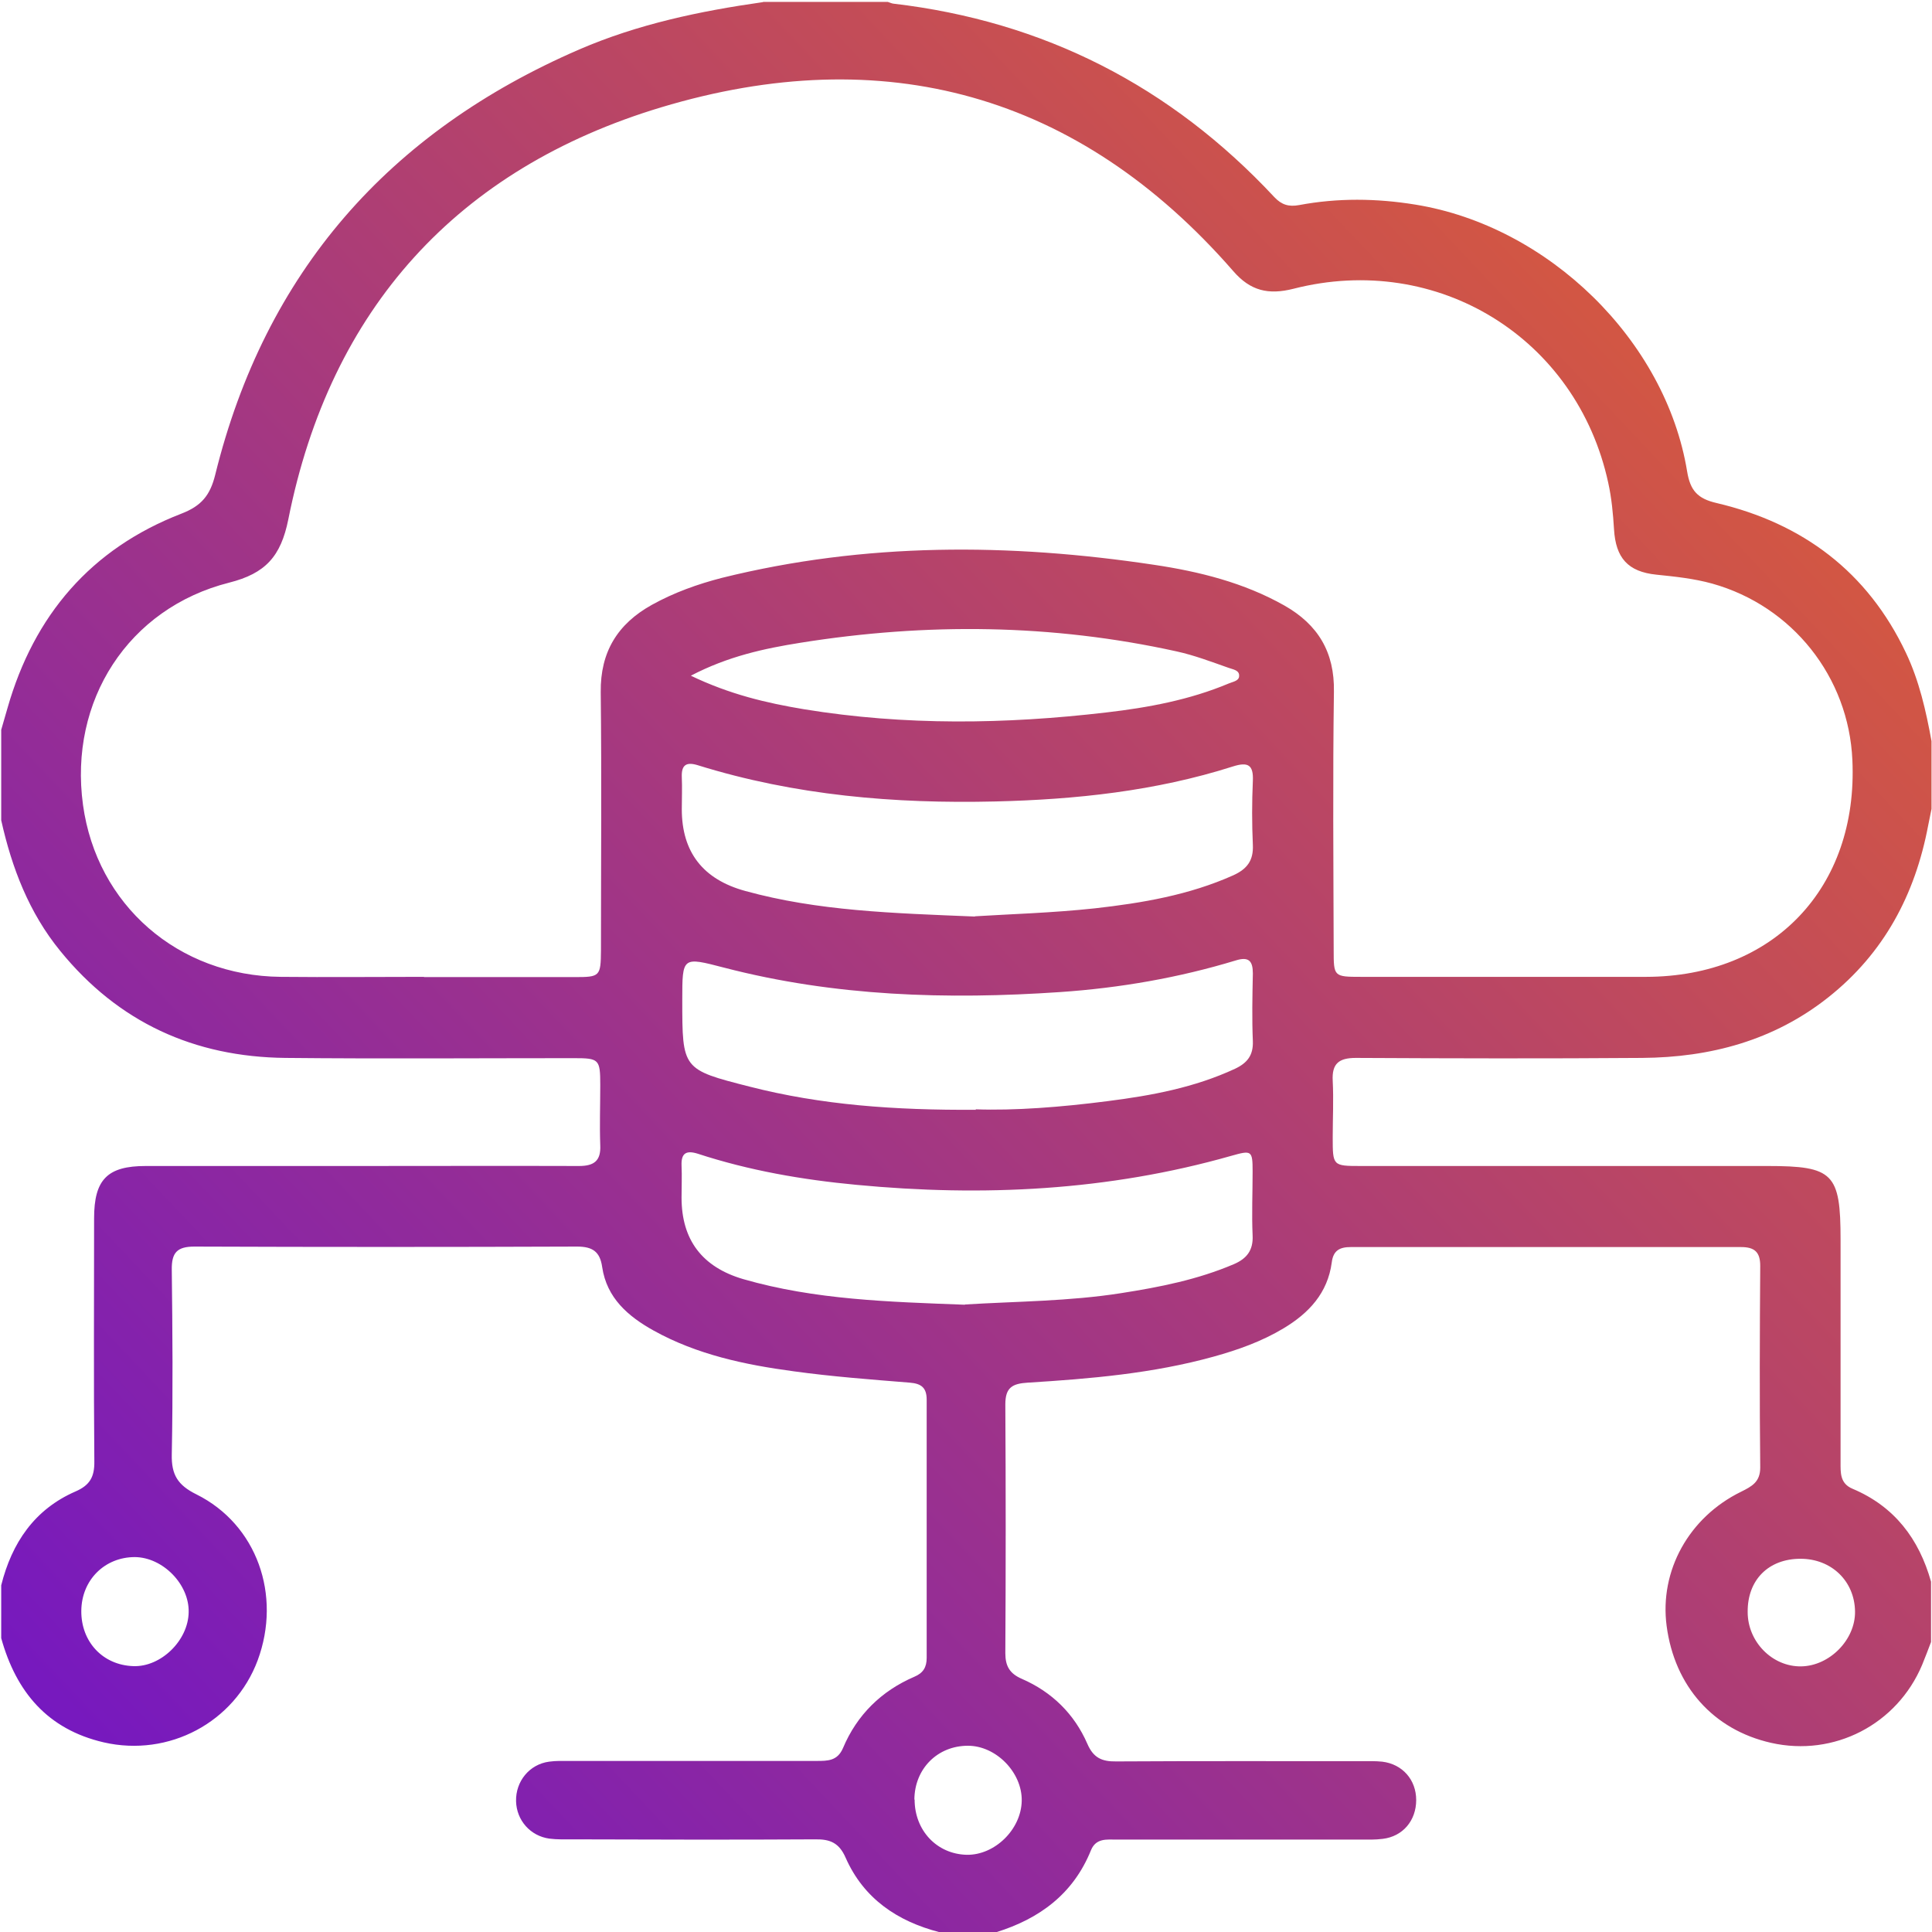 <?xml version="1.0" encoding="UTF-8"?>
<svg id="Layer_2" data-name="Layer 2" xmlns="http://www.w3.org/2000/svg" xmlns:xlink="http://www.w3.org/1999/xlink" viewBox="0 0 80.08 80.08">
  <defs>
    <style>
      .cls-1 {
        fill: none;
      }

      .cls-2 {
        fill: url(#linear-gradient);
      }
    </style>
    <linearGradient id="linear-gradient" x1="-2.38" y1="85.84" x2="89.47" y2="-.83" gradientUnits="userSpaceOnUse">
      <stop offset="0" stop-color="#680fd2"/>
      <stop offset="1" stop-color="#ee691e"/>
    </linearGradient>
  </defs>
  <g id="Layer_1-2" data-name="Layer 1">
    <g>
      <rect class="cls-1" width="79.84" height="79.84"/>
      <path class="cls-2" d="m31.64.08c1.72,0,3.44,0,5.16,0,.07.02.15.06.22.07,6.25.73,11.51,3.42,15.8,8.02.3.32.6.41,1.03.33,1.6-.3,3.21-.28,4.81-.02,5.52.89,10.38,5.63,11.27,11.06.13.8.44,1.13,1.22,1.31,3.57.84,6.26,2.85,7.85,6.21.55,1.16.83,2.4,1.06,3.66v2.81c-.05.23-.09.46-.14.69-.54,2.86-1.83,5.29-4.14,7.12-2.26,1.79-4.89,2.49-7.72,2.51-3.95.03-7.91.02-11.86,0-.7,0-1,.23-.96.95.04.78,0,1.56,0,2.34,0,1.18,0,1.19,1.16,1.19,5.62,0,11.24,0,16.86,0,2.73,0,3.03.3,3.03,3.06,0,3.07,0,6.14,0,9.21,0,.44-.03.89.5,1.11,1.73.73,2.75,2.07,3.25,3.85v2.5c-.12.32-.24.63-.37.95-1.04,2.47-3.65,3.82-6.26,3.23-2.39-.54-4-2.34-4.33-4.85-.3-2.28.92-4.5,3.09-5.56.44-.22.79-.4.79-1-.03-2.79-.02-5.57,0-8.36,0-.58-.24-.78-.8-.78-5.39,0-10.78,0-16.17,0-.46,0-.73.14-.79.64-.17,1.27-.95,2.1-2,2.73-.9.54-1.88.89-2.89,1.17-2.52.7-5.12.92-7.71,1.08-.64.04-.93.2-.93.9.02,3.44.02,6.87,0,10.31,0,.54.18.85.69,1.07,1.24.54,2.17,1.45,2.71,2.69.25.58.6.74,1.2.73,3.39-.02,6.77-.01,10.16-.01.29,0,.58-.01.86.02.84.1,1.41.75,1.41,1.59,0,.85-.55,1.51-1.39,1.61-.31.04-.62.03-.94.03-3.36,0-6.72,0-10.08,0-.41,0-.86-.07-1.07.44-.73,1.81-2.13,2.84-3.93,3.4h-2.34c-1.75-.45-3.15-1.39-3.9-3.09-.27-.62-.65-.77-1.26-.76-3.36.02-6.72.01-10.08,0-.31,0-.63.01-.94-.03-.79-.11-1.36-.76-1.38-1.55-.02-.82.55-1.53,1.37-1.64.28-.04.57-.03.86-.03,3.41,0,6.82,0,10.23,0,.46,0,.86,0,1.09-.53.58-1.38,1.59-2.37,2.96-2.96.36-.15.51-.39.51-.78,0-3.57,0-7.13,0-10.7,0-.5-.22-.67-.7-.71-1.61-.13-3.22-.25-4.81-.47-2.02-.27-4.01-.69-5.81-1.69-1.06-.59-1.94-1.35-2.13-2.63-.09-.64-.4-.85-1.04-.85-5.29.02-10.57.02-15.86,0-.72,0-.95.25-.94.96.03,2.55.05,5.1,0,7.65-.02.85.25,1.28,1.02,1.66,2.51,1.25,3.54,4.18,2.54,6.88-.96,2.57-3.68,4.02-6.38,3.4-2.33-.54-3.63-2.09-4.25-4.32v-2.19c.44-1.76,1.38-3.15,3.08-3.89.6-.26.79-.61.78-1.25-.03-3.36-.01-6.72-.01-10.07,0-1.61.55-2.17,2.14-2.17,2.97,0,5.93,0,8.9,0,3.02,0,6.04-.01,9.06,0,.63,0,.91-.22.88-.86-.03-.83,0-1.67,0-2.5,0-1.07-.05-1.11-1.1-1.11-3.98,0-7.96.03-11.95-.01-3.78-.04-6.92-1.47-9.33-4.43-1.3-1.59-2.01-3.45-2.45-5.42,0-1.25,0-2.5,0-3.75.09-.3.17-.6.26-.9,1.1-3.85,3.46-6.61,7.21-8.06.83-.32,1.19-.76,1.4-1.61,2.07-8.39,7.19-14.21,15.09-17.63,2.43-1.05,5-1.59,7.6-1.96Zm-14.07,40.42c2.08,0,4.17,0,6.25,0,1.05,0,1.08-.03,1.09-1.11,0-3.57.03-7.14-.01-10.7-.02-1.67.7-2.83,2.12-3.62.92-.51,1.9-.86,2.91-1.12,5.93-1.47,11.91-1.44,17.9-.54,1.88.28,3.73.74,5.41,1.69,1.39.79,2.08,1.93,2.05,3.57-.05,3.57-.02,7.13-.01,10.7,0,1.11,0,1.12,1.15,1.12,3.93,0,7.86,0,11.8,0,5.28-.01,8.79-3.69,8.55-8.98-.15-3.45-2.49-6.39-5.81-7.32-.76-.21-1.53-.29-2.31-.37-1.19-.12-1.69-.7-1.76-1.88-.04-.65-.1-1.3-.24-1.93-1.3-6-7.08-9.57-13.05-8.04-1.03.26-1.78.09-2.49-.73-6.43-7.38-14.51-9.56-23.72-6.79-8.43,2.54-13.71,8.34-15.45,17.08-.31,1.54-.95,2.24-2.45,2.62-4.19,1.06-6.65,4.9-6.06,9.21.57,4.15,3.94,7.09,8.2,7.13,1.98.02,3.96,0,5.94,0Zm22.86,5.48c1.61.06,3.56-.09,5.49-.34,1.81-.23,3.59-.56,5.27-1.34.51-.24.76-.56.74-1.14-.04-.93-.02-1.87,0-2.81,0-.52-.17-.71-.71-.54-2.37.72-4.8,1.14-7.27,1.31-4.69.32-9.35.18-13.93-1.01-1.74-.45-1.74-.47-1.74,1.34,0,2.87,0,2.88,2.79,3.59,2.97.76,5.99.98,9.39.96Zm-.43,8.09c2.12-.13,4.31-.13,6.47-.47,1.6-.25,3.17-.56,4.67-1.2.54-.23.81-.58.78-1.19-.04-.88,0-1.77,0-2.65,0-.88-.04-.89-.89-.65-5.1,1.45-10.29,1.7-15.54,1.2-2.23-.21-4.43-.59-6.57-1.29-.48-.15-.69-.02-.67.49.02.44,0,.88,0,1.33q0,2.63,2.56,3.38c2.98.86,6.05.94,9.18,1.06Zm.41-16.09c1.44-.09,3.21-.14,4.97-.33,1.96-.22,3.91-.55,5.74-1.37.57-.26.84-.61.81-1.26-.04-.88-.04-1.77,0-2.65.03-.67-.2-.8-.83-.6-3.2,1.02-6.51,1.37-9.84,1.45-4.18.1-8.31-.25-12.33-1.5-.48-.15-.69-.02-.67.49.02.44,0,.88,0,1.33q0,2.67,2.63,3.39c3.01.83,6.1.92,9.52,1.06Zm-11.79-9.98c1.62.78,3.15,1.14,4.72,1.4,4.17.68,8.34.62,12.52.13,1.73-.2,3.45-.52,5.07-1.2.16-.07.41-.1.43-.29.03-.27-.26-.29-.44-.36-.71-.25-1.42-.52-2.15-.68-5.17-1.14-10.37-1.19-15.58-.36-1.51.24-3.01.56-4.56,1.37Zm9.29,46.59c0,1.28.92,2.26,2.16,2.29,1.16.02,2.26-1.05,2.28-2.24.02-1.17-1.06-2.28-2.23-2.28-1.26,0-2.21.95-2.22,2.23Zm-34.54-7.82c-.01,1.28.89,2.25,2.16,2.29,1.14.04,2.27-1.06,2.29-2.23.03-1.16-1.07-2.28-2.23-2.29-1.25,0-2.21.95-2.22,2.23Zm69.07.05c0,1.23,1.02,2.27,2.22,2.25,1.18-.02,2.25-1.11,2.23-2.28-.02-1.26-.98-2.18-2.26-2.18-1.33,0-2.2.88-2.19,2.2Z"/>
    </g>
  </g>
</svg>